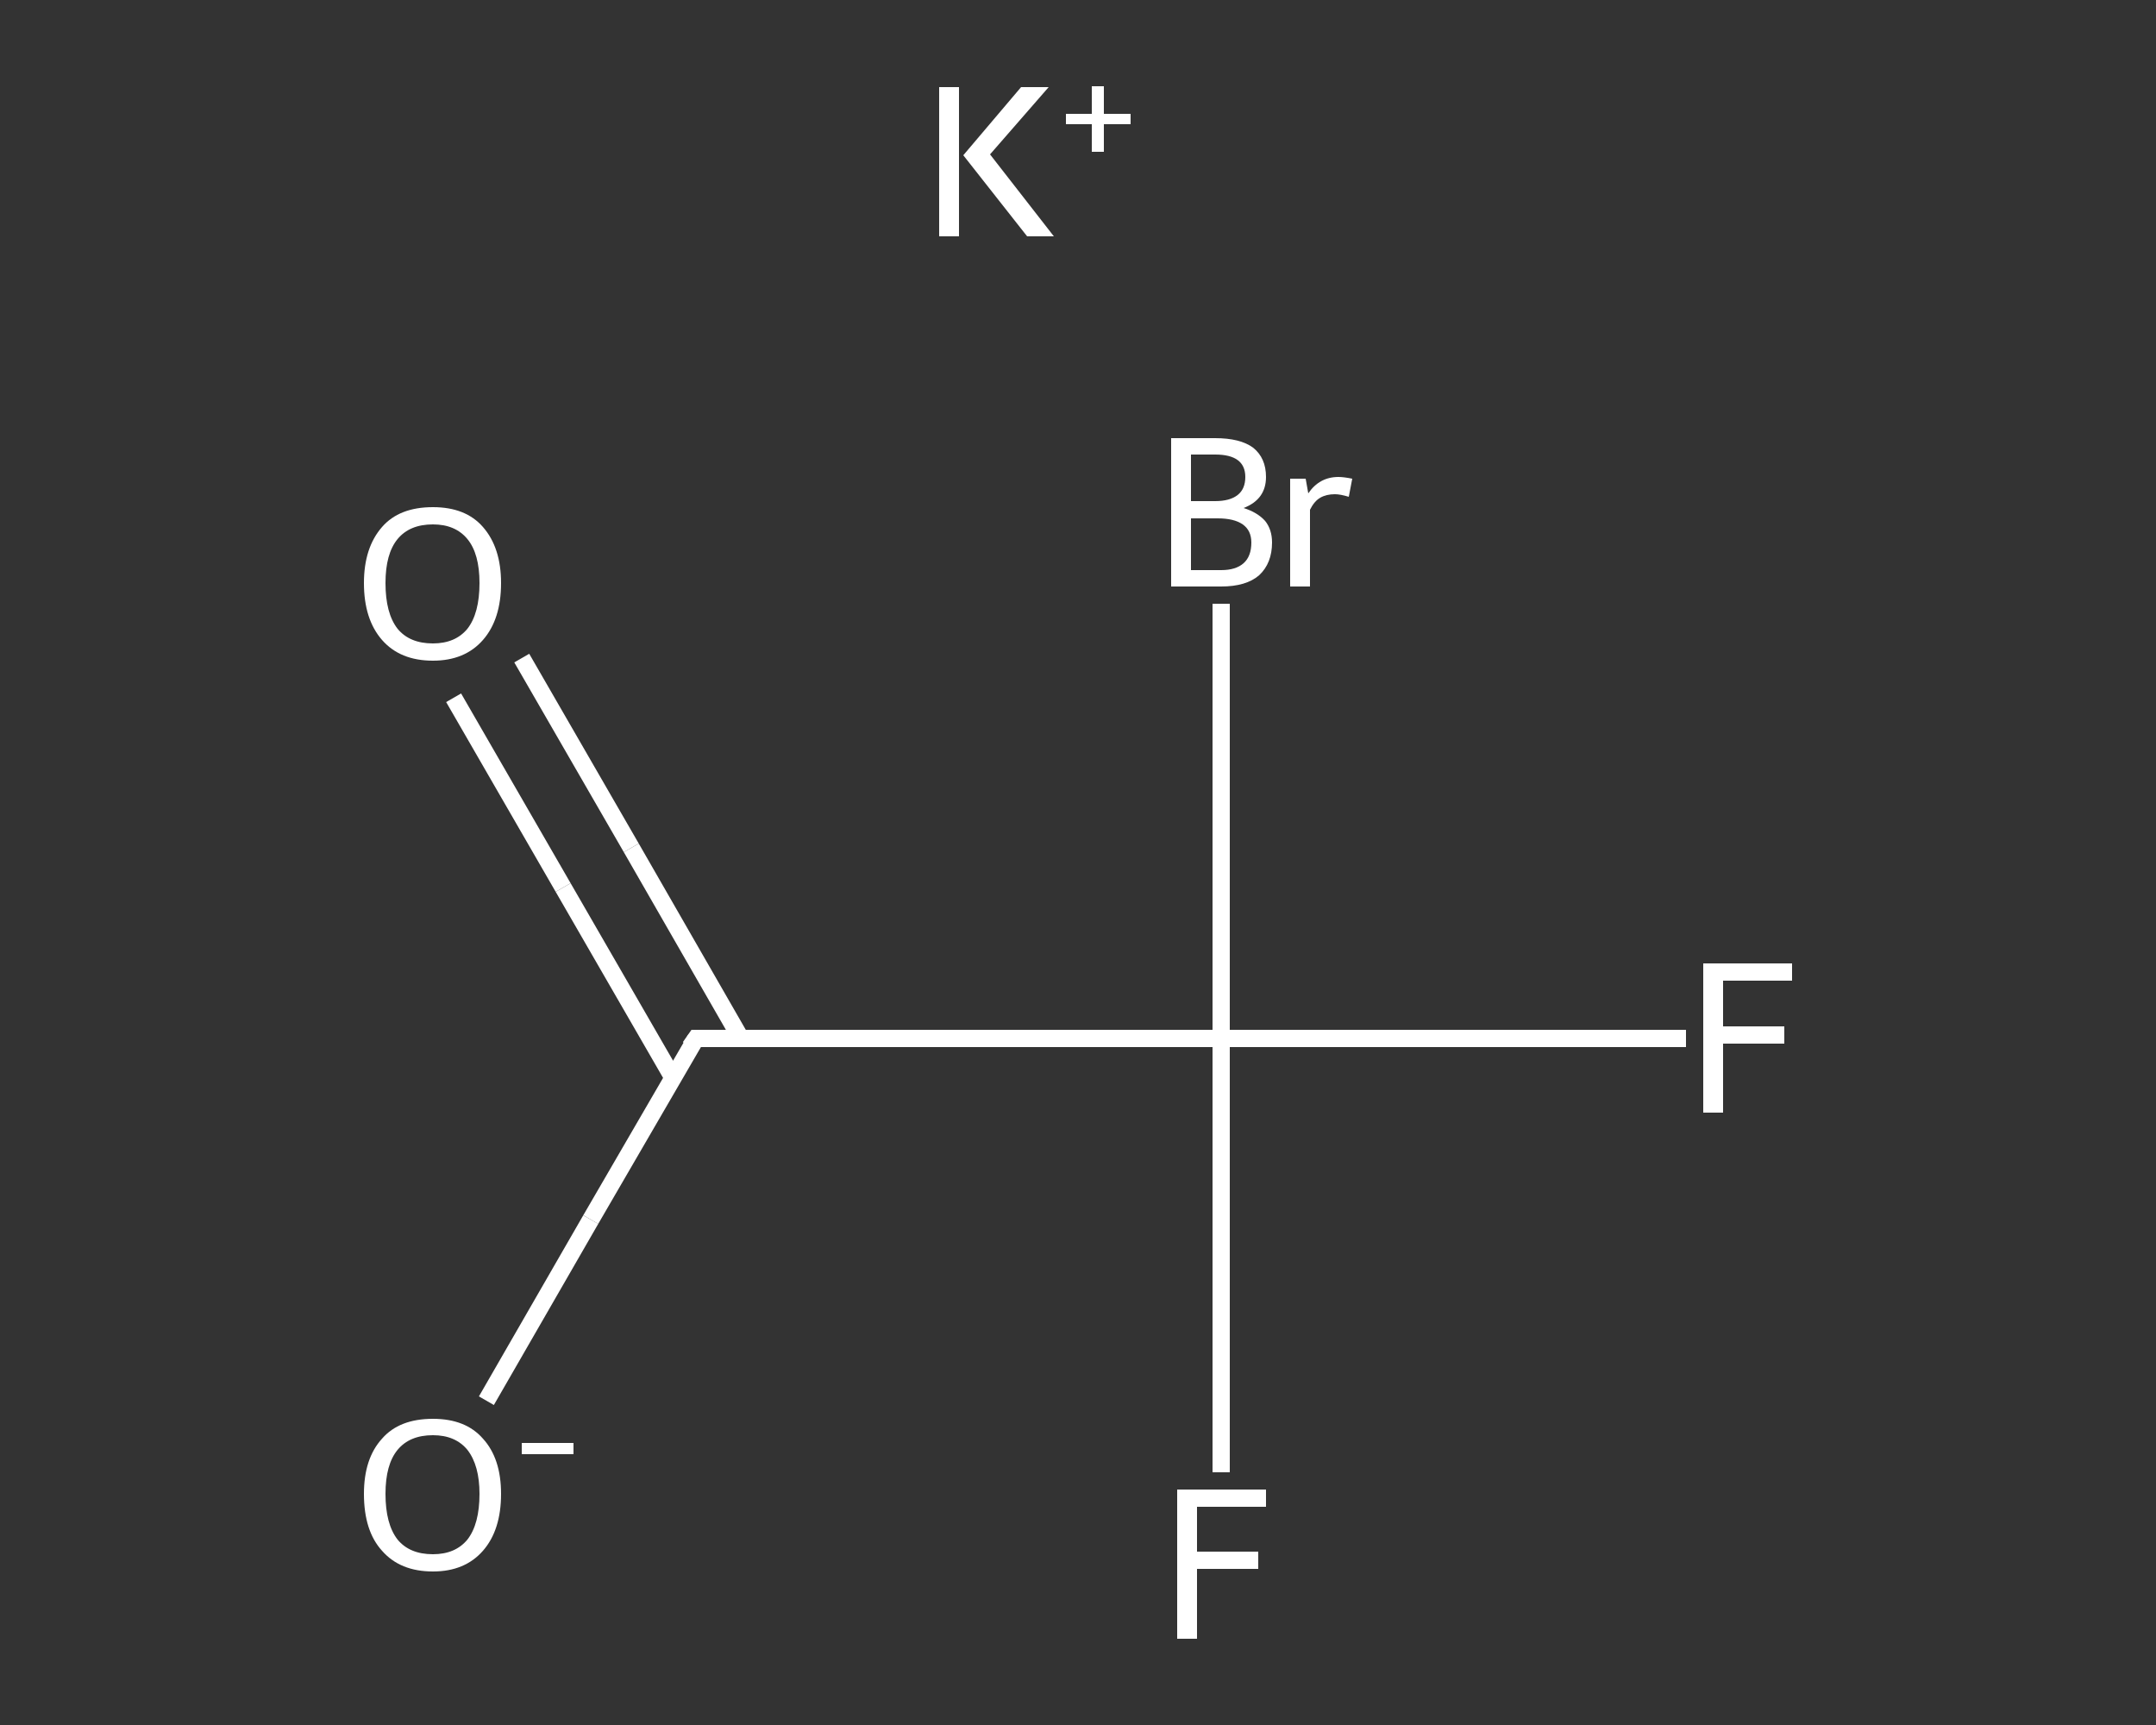 <?xml version='1.0' encoding='iso-8859-1'?>
<svg version='1.1' baseProfile='full'
              xmlns='http://www.w3.org/2000/svg'
                      xmlns:rdkit='http://www.rdkit.org/xml'
                      xmlns:xlink='http://www.w3.org/1999/xlink'
                  xml:space='preserve'
width='250px' height='200px' viewBox='0 0 250 200'>
<rect x="0" y="0" width="250" height="200" fill="#333333" stroke="none"/>
<!-- END OF HEADER -->
<rect style='opacity:1.0;fill:transparent;stroke:none' width='250.0' height='200.0' x='0.0' y='0.0'> </rect>
<path class='bond-0 atom-0 atom-1' d='M 60.5,76.3 L 73.2,98.3' style='fill:none;fill-rule:evenodd;stroke:#FFFFFF;stroke-width:2.0px;stroke-linecap:butt;stroke-linejoin:miter;stroke-opacity:1' />
<path class='bond-0 atom-0 atom-1' d='M 73.2,98.3 L 85.9,120.4' style='fill:none;fill-rule:evenodd;stroke:#FFFFFF;stroke-width:2.0px;stroke-linecap:butt;stroke-linejoin:miter;stroke-opacity:1' />
<path class='bond-0 atom-0 atom-1' d='M 52.6,80.9 L 65.3,102.9' style='fill:none;fill-rule:evenodd;stroke:#FFFFFF;stroke-width:2.0px;stroke-linecap:butt;stroke-linejoin:miter;stroke-opacity:1' />
<path class='bond-0 atom-0 atom-1' d='M 65.3,102.9 L 78.0,124.9' style='fill:none;fill-rule:evenodd;stroke:#FFFFFF;stroke-width:2.0px;stroke-linecap:butt;stroke-linejoin:miter;stroke-opacity:1' />
<path class='bond-1 atom-1 atom-2' d='M 80.7,120.4 L 68.5,141.4' style='fill:none;fill-rule:evenodd;stroke:#FFFFFF;stroke-width:2.0px;stroke-linecap:butt;stroke-linejoin:miter;stroke-opacity:1' />
<path class='bond-1 atom-1 atom-2' d='M 68.5,141.4 L 56.4,162.4' style='fill:none;fill-rule:evenodd;stroke:#FFFFFF;stroke-width:2.0px;stroke-linecap:butt;stroke-linejoin:miter;stroke-opacity:1' />
<path class='bond-2 atom-1 atom-3' d='M 80.7,120.4 L 141.6,120.4' style='fill:none;fill-rule:evenodd;stroke:#FFFFFF;stroke-width:2.0px;stroke-linecap:butt;stroke-linejoin:miter;stroke-opacity:1' />
<path class='bond-3 atom-3 atom-4' d='M 141.6,120.4 L 168.6,120.4' style='fill:none;fill-rule:evenodd;stroke:#FFFFFF;stroke-width:2.0px;stroke-linecap:butt;stroke-linejoin:miter;stroke-opacity:1' />
<path class='bond-3 atom-3 atom-4' d='M 168.6,120.4 L 195.5,120.4' style='fill:none;fill-rule:evenodd;stroke:#FFFFFF;stroke-width:2.0px;stroke-linecap:butt;stroke-linejoin:miter;stroke-opacity:1' />
<path class='bond-4 atom-3 atom-5' d='M 141.6,120.4 L 141.6,145.5' style='fill:none;fill-rule:evenodd;stroke:#FFFFFF;stroke-width:2.0px;stroke-linecap:butt;stroke-linejoin:miter;stroke-opacity:1' />
<path class='bond-4 atom-3 atom-5' d='M 141.6,145.5 L 141.6,170.7' style='fill:none;fill-rule:evenodd;stroke:#FFFFFF;stroke-width:2.0px;stroke-linecap:butt;stroke-linejoin:miter;stroke-opacity:1' />
<path class='bond-5 atom-3 atom-6' d='M 141.6,120.4 L 141.6,95.2' style='fill:none;fill-rule:evenodd;stroke:#FFFFFF;stroke-width:2.0px;stroke-linecap:butt;stroke-linejoin:miter;stroke-opacity:1' />
<path class='bond-5 atom-3 atom-6' d='M 141.6,95.2 L 141.6,70.0' style='fill:none;fill-rule:evenodd;stroke:#FFFFFF;stroke-width:2.0px;stroke-linecap:butt;stroke-linejoin:miter;stroke-opacity:1' />
<path d='M 80.0,121.4 L 80.7,120.4 L 83.7,120.4' style='fill:none;stroke:#FFFFFF;stroke-width:2.0px;stroke-linecap:butt;stroke-linejoin:miter;stroke-opacity:1;' />
<path class='atom-0' d='M 42.2 67.6
Q 42.2 63.5, 44.3 61.1
Q 46.3 58.8, 50.2 58.8
Q 54.0 58.8, 56.0 61.1
Q 58.1 63.5, 58.1 67.6
Q 58.1 71.8, 56.0 74.2
Q 53.9 76.6, 50.2 76.6
Q 46.4 76.6, 44.3 74.2
Q 42.2 71.8, 42.2 67.6
M 50.2 74.6
Q 52.8 74.6, 54.2 72.9
Q 55.6 71.1, 55.6 67.6
Q 55.6 64.2, 54.2 62.5
Q 52.8 60.8, 50.2 60.8
Q 47.5 60.8, 46.1 62.5
Q 44.7 64.2, 44.7 67.6
Q 44.7 71.1, 46.1 72.9
Q 47.5 74.6, 50.2 74.6
' fill='#FFFFFF'/>
<path class='atom-2' d='M 42.2 173.2
Q 42.2 169.1, 44.3 166.8
Q 46.3 164.5, 50.2 164.5
Q 54.0 164.5, 56.0 166.8
Q 58.1 169.1, 58.1 173.2
Q 58.1 177.4, 56.0 179.8
Q 53.9 182.2, 50.2 182.2
Q 46.4 182.2, 44.3 179.8
Q 42.2 177.5, 42.2 173.2
M 50.2 180.2
Q 52.8 180.2, 54.2 178.5
Q 55.6 176.7, 55.6 173.2
Q 55.6 169.9, 54.2 168.1
Q 52.8 166.4, 50.2 166.4
Q 47.5 166.4, 46.1 168.1
Q 44.7 169.8, 44.7 173.2
Q 44.7 176.7, 46.1 178.5
Q 47.5 180.2, 50.2 180.2
' fill='#FFFFFF'/>
<path class='atom-2' d='M 60.5 167.3
L 66.5 167.3
L 66.5 168.6
L 60.5 168.6
L 60.5 167.3
' fill='#FFFFFF'/>
<path class='atom-4' d='M 197.5 111.7
L 207.8 111.7
L 207.8 113.7
L 199.8 113.7
L 199.8 119.0
L 206.9 119.0
L 206.9 121.0
L 199.8 121.0
L 199.8 129.0
L 197.5 129.0
L 197.5 111.7
' fill='#FFFFFF'/>
<path class='atom-5' d='M 136.5 172.7
L 146.8 172.7
L 146.8 174.7
L 138.8 174.7
L 138.8 179.9
L 145.9 179.9
L 145.9 181.9
L 138.8 181.9
L 138.8 190.0
L 136.5 190.0
L 136.5 172.7
' fill='#FFFFFF'/>
<path class='atom-6' d='M 144.2 58.9
Q 145.8 59.4, 146.7 60.4
Q 147.5 61.4, 147.5 62.9
Q 147.5 65.3, 146.0 66.7
Q 144.5 68.0, 141.6 68.0
L 135.8 68.0
L 135.8 50.8
L 140.9 50.8
Q 143.8 50.8, 145.3 51.9
Q 146.8 53.1, 146.8 55.3
Q 146.8 57.9, 144.2 58.9
M 138.1 52.7
L 138.1 58.1
L 140.9 58.1
Q 142.6 58.1, 143.5 57.4
Q 144.4 56.7, 144.4 55.3
Q 144.4 52.7, 140.9 52.7
L 138.1 52.7
M 141.6 66.1
Q 143.3 66.1, 144.2 65.3
Q 145.1 64.5, 145.1 62.9
Q 145.1 61.5, 144.1 60.8
Q 143.1 60.1, 141.2 60.1
L 138.1 60.1
L 138.1 66.1
L 141.6 66.1
' fill='#FFFFFF'/>
<path class='atom-6' d='M 151.4 55.5
L 151.7 57.2
Q 153.0 55.3, 155.2 55.3
Q 155.8 55.3, 156.8 55.5
L 156.4 57.6
Q 155.4 57.3, 154.8 57.3
Q 153.8 57.3, 153.1 57.7
Q 152.4 58.1, 151.9 59.1
L 151.9 68.0
L 149.6 68.0
L 149.6 55.5
L 151.4 55.5
' fill='#FFFFFF'/>
<path class='atom-7' d='M 108.9 10.1
L 111.2 10.1
L 111.2 27.4
L 108.9 27.4
L 108.9 10.1
M 118.4 10.1
L 121.6 10.1
L 114.8 17.9
L 122.2 27.4
L 119.1 27.4
L 111.7 18.0
L 118.4 10.1
' fill='#FFFFFF'/>
<path class='atom-7' d='M 123.6 13.2
L 126.6 13.2
L 126.6 10.0
L 128.0 10.0
L 128.0 13.2
L 131.1 13.2
L 131.1 14.4
L 128.0 14.4
L 128.0 17.6
L 126.6 17.6
L 126.6 14.4
L 123.6 14.4
L 123.6 13.2
' fill='#FFFFFF'/>
</svg>

